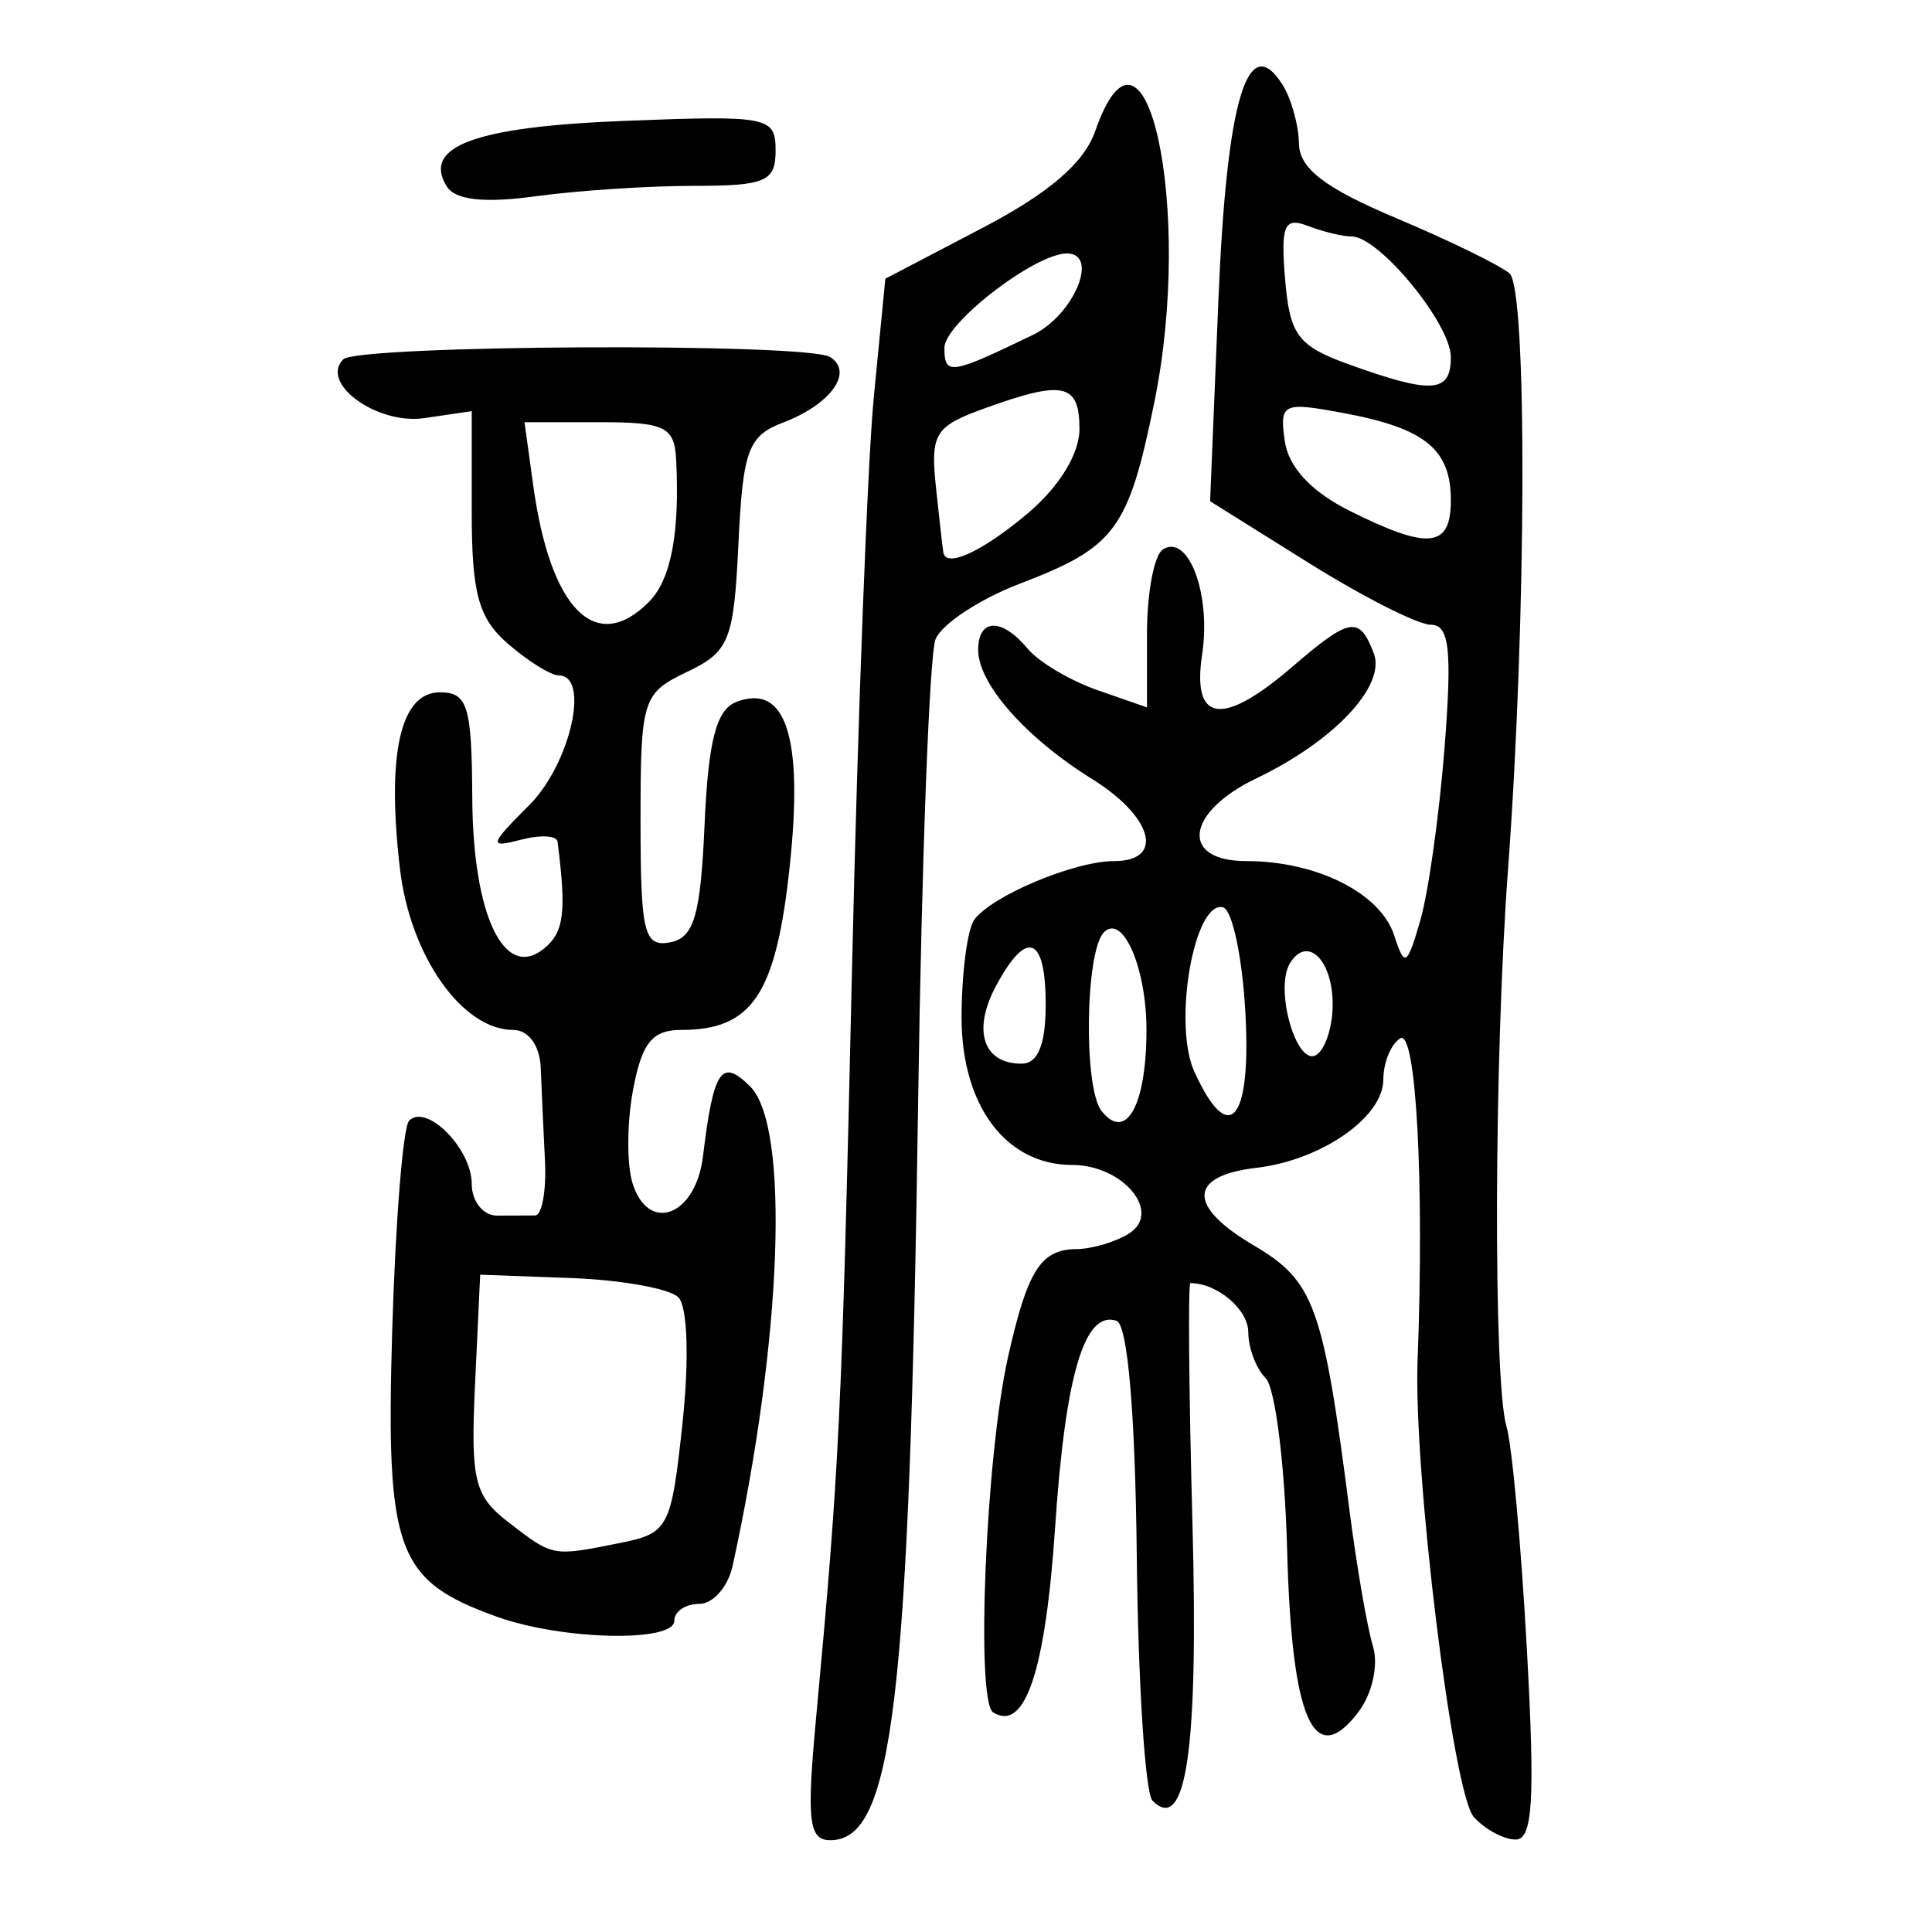 <?xml version="1.0" encoding="UTF-8" standalone="no"?>
<!-- Created with Inkscape (http://www.inkscape.org/) -->

<svg
   xmlns:dc="http://purl.org/dc/elements/1.1/"
   xmlns:cc="http://creativecommons.org/ns#"
   xmlns:rdf="http://www.w3.org/1999/02/22-rdf-syntax-ns#"
   xmlns:svg="http://www.w3.org/2000/svg"
   xmlns="http://www.w3.org/2000/svg"
   xmlns:sodipodi="http://sodipodi.sourceforge.net/DTD/sodipodi-0.dtd"
   xmlns:inkscape="http://www.inkscape.org/namespaces/inkscape"
   width="300"
   height="300"
   id="svg2"
   version="1.1"
   inkscape:version="0.48.4 r9939"
   sodipodi:docname="image-seal.svg">
  <defs
     id="defs4" />
  <sodipodi:namedview
     id="base"
     pagecolor="#ffffff"
     bordercolor="#666666"
     borderopacity="1.0"
     inkscape:pageopacity="0.0"
     inkscape:pageshadow="2"
     inkscape:zoom="1.979899"
     inkscape:cx="200.43343"
     inkscape:cy="134.48103"
     inkscape:document-units="px"
     inkscape:current-layer="layer1"
     showgrid="false"
     inkscape:window-width="1215"
     inkscape:window-height="1000"
     inkscape:window-x="65"
     inkscape:window-y="24"
     inkscape:window-maximized="1" />
  <g
     inkscape:label="Calque 1"
     inkscape:groupmode="layer"
     id="layer1"
     transform="translate(0,-752.362)">
    <path
       style="fill:#000000"
       d="m 126.722,1019.105 c 3.628,-39.016 4.002,-46.795 5.572,-115.992 0.883,-38.926 2.41,-79.032 3.393,-89.124 l 1.787,-18.349 15.042,-7.864 c 10.38,-5.427 15.821,-10.098 17.557,-15.072 7.803,-22.358 15.303,12.037 9.178,42.087 -4.04,19.818 -6.049,22.536 -20.845,28.186 -6.281,2.399 -12.194,6.295 -13.139,8.657 -0.945,2.363 -2.155,34.375 -2.688,71.139 -1.362,93.931 -3.895,115.337 -13.648,115.337 -3.35,0 -3.697,-2.99 -2.208,-19.004 z m 32.832,-187 c 4.899,-4.123 8.065,-9.267 8.065,-13.106 0,-7.119 -2.471,-7.662 -14.719,-3.233 -7.79,2.817 -8.451,3.908 -7.546,12.451 0.546,5.15 1.06,9.659 1.143,10.019 0.535,2.323 6.134,-0.306 13.056,-6.131 z m 0.836,-27.743 c 6.374,-3.085 10.363,-12.669 5.263,-12.644 -4.967,0.024 -19.004,10.845 -19.004,14.649 0,4.334 0.922,4.199 13.741,-2.005 z m 68.449,230.122 c -3.248,-3.709 -9.384,-53.641 -8.717,-70.942 1.062,-27.553 -0.23,-51.468 -2.698,-49.943 -1.442,0.891 -2.621,3.774 -2.621,6.406 0,5.826 -9.617,12.514 -19.693,13.694 -10.592,1.241 -10.777,5.94 -0.472,12.02 9.465,5.584 10.812,9.311 14.923,41.276 1.112,8.65 2.744,18.087 3.625,20.97 0.904,2.958 -0.112,7.466 -2.332,10.344 -6.872,8.912 -10.29,1.046 -10.988,-25.282 -0.349,-13.18 -1.849,-25.179 -3.334,-26.664 -1.485,-1.485 -2.699,-4.696 -2.699,-7.137 0,-3.533 -4.819,-7.62 -8.986,-7.62 -0.381,0 -0.238,16.809 0.318,37.353 0.948,35.02 -0.962,48.257 -6.206,43.013 -1.129,-1.129 -2.227,-18.15 -2.439,-37.825 -0.242,-22.452 -1.417,-36.115 -3.155,-36.694 -4.962,-1.654 -7.935,8.353 -9.528,32.064 -1.501,22.346 -4.667,31.81 -9.617,28.751 -2.732,-1.688 -1.16,-39.666 2.28,-55.068 3.023,-13.539 5.092,-16.827 10.62,-16.877 2.438,-0.021 6.126,-1.112 8.196,-2.422 5.188,-3.283 -0.92,-10.645 -8.833,-10.645 -10.31,0 -17.216,-9.266 -17.172,-23.038 0.021,-6.792 0.907,-13.553 1.966,-15.024 2.674,-3.714 15.543,-9.121 21.709,-9.121 7.894,0 6.067,-6.846 -3.4,-12.741 -10.327,-6.43 -17.694,-14.78 -17.694,-20.056 0,-4.935 3.674,-5.018 7.695,-0.174 1.702,2.051 6.565,4.938 10.806,6.417 l 7.712,2.688 0,-11.505 c 0,-6.328 1.12,-12.197 2.49,-13.044 3.965,-2.45 7.486,7.002 6.073,16.302 -1.614,10.624 3.125,11.292 13.965,1.969 9.003,-7.743 10.439,-7.985 12.683,-2.138 1.934,5.04 -6.131,13.635 -18.24,19.439 -10.982,5.264 -11.902,12.841 -1.559,12.841 10.941,0 20.838,4.971 22.972,11.538 1.628,5.009 1.991,4.798 4.066,-2.364 1.253,-4.325 2.946,-16.416 3.76,-26.868 1.178,-15.116 0.742,-19.004 -2.132,-19.004 -1.987,0 -10.513,-4.316 -18.946,-9.591 l -15.333,-9.591 1.285,-31.195 c 1.282,-31.129 4.532,-42.06 9.955,-33.483 1.36,2.151 2.51,6.269 2.557,9.153 0.063,3.866 4.032,6.905 15.113,11.573 8.265,3.482 16.18,7.347 17.588,8.589 2.769,2.443 2.637,53.713 -0.239,92.553 -2.175,29.379 -2.31,79.505 -0.232,86.503 0.856,2.883 2.283,18.513 3.17,34.732 1.282,23.422 0.907,29.469 -1.823,29.39 -1.89,-0.055 -4.787,-1.642 -6.438,-3.527 z M 178.023,912.287 c 0,-9.638 -3.674,-18.09 -6.594,-15.169 -2.914,2.914 -3.211,24.147 -0.388,27.745 3.809,4.855 6.982,-0.86 6.982,-12.575 z m 15.363,-2.658 c -0.476,-8.67 -2.045,-16.043 -3.487,-16.383 -4.484,-1.058 -7.816,18.117 -4.436,25.535 5.368,11.782 8.851,7.759 7.923,-9.152 z m -31.01,-1.274 c 0,-10.69 -2.958,-11.789 -7.73,-2.871 -3.681,6.878 -1.985,12.046 3.953,12.046 2.569,0 3.777,-2.934 3.777,-9.175 z m 44.562,0 c 0,-6.956 -3.935,-10.789 -6.619,-6.447 -2.465,3.989 1.01,16.157 4.074,14.263 1.399,-0.865 2.544,-4.382 2.544,-7.816 z m 18.349,-78.318 c 0,-7.913 -3.999,-11.17 -16.609,-13.527 -9.512,-1.778 -10.008,-1.542 -9.175,4.353 0.57,4.032 4.121,7.85 10.056,10.815 12.293,6.141 15.728,5.783 15.728,-1.641 z m 0,-22.219 c 0,-5.17 -11.141,-18.732 -15.388,-18.732 -1.393,0 -4.479,-0.747 -6.857,-1.66 -3.63,-1.393 -4.191,-0.058 -3.491,8.301 0.73,8.713 1.984,10.374 10.009,13.256 12.856,4.617 15.728,4.404 15.728,-1.166 z M 77.183,1003.415 c -15.643,-5.619 -17.287,-10.1 -16.282,-44.39 0.499,-17.009 1.683,-31.703 2.633,-32.652 2.712,-2.712 9.717,4.373 9.717,9.827 0,2.707 1.769,4.922 3.932,4.922 2.163,0 4.817,-0.01 5.898,-0.021 1.081,-0.014 1.775,-3.846 1.541,-8.519 -0.234,-4.674 -0.529,-11.152 -0.655,-14.395 -0.136,-3.473 -1.896,-5.898 -4.281,-5.898 -7.911,0 -16,-11.507 -17.58,-25.008 -2.094,-17.897 0.062,-27.418 6.209,-27.418 4.3,0 4.948,2.115 5.02,16.383 0.093,18.304 4.987,28.518 11.195,23.365 3.061,-2.54 3.439,-5.6 2.046,-16.567 -0.12,-0.946 -2.691,-1.074 -5.714,-0.284 -5.005,1.309 -4.888,0.829 1.311,-5.369 6.38,-6.38 9.514,-20.151 4.586,-20.151 -1.221,0 -4.76,-2.203 -7.864,-4.895 -4.598,-3.988 -5.644,-7.788 -5.644,-20.516 l 0,-15.622 -7.358,1.08 c -7.325,1.075 -16.294,-5.423 -12.594,-9.123 2.257,-2.257 71.979,-2.595 75.585,-0.366 3.74,2.312 0.136,7.357 -7.266,10.171 -5.443,2.069 -6.263,4.288 -6.954,18.819 -0.715,15.041 -1.41,16.772 -7.992,19.916 -6.919,3.305 -7.209,4.234 -7.209,23.153 0,17.356 0.548,19.604 4.587,18.834 3.724,-0.71 4.732,-4.155 5.357,-18.305 0.573,-12.986 1.828,-17.836 4.92,-19.023 7.722,-2.963 10.446,5.429 8.295,25.56 -2.118,19.824 -5.791,25.365 -16.816,25.365 -4.522,0 -6.135,1.998 -7.503,9.289 -0.958,5.109 -0.989,11.664 -0.068,14.566 2.483,7.822 9.8,5.01 10.918,-4.196 1.642,-13.52 2.869,-15.338 7.34,-10.867 6.189,6.189 4.977,39.205 -2.733,74.434 -0.71,3.244 -3.038,5.898 -5.173,5.898 -2.135,0 -3.882,1.18 -3.882,2.621 0,3.402 -17.42,3.012 -27.524,-0.617 z m 19.056,-11.451 c 7.582,-1.516 7.992,-2.301 9.741,-18.634 1.054,-9.838 0.782,-18.095 -0.641,-19.519 -1.357,-1.357 -8.837,-2.703 -16.622,-2.992 l -14.155,-0.524 -0.794,16.922 c -0.708,15.073 -0.135,17.43 5.243,21.567 6.921,5.326 6.699,5.285 17.229,3.179 z m 4.479,-146.089 c 3.46,-3.46 4.843,-10.591 4.279,-22.057 -0.255,-5.187 -1.693,-5.898 -11.921,-5.898 l -11.631,0 1.355,9.83 c 2.65,19.227 9.693,26.351 17.918,18.125 z M 69.369,781.303 c -3.846,-6.222 4.414,-9.266 27.602,-10.171 22.378,-0.874 23.464,-0.661 23.464,4.587 0,4.835 -1.546,5.503 -12.741,5.503 -7.007,0 -18.058,0.729 -24.557,1.62 -7.947,1.089 -12.455,0.585 -13.768,-1.539 z"
       id="path3299"
       inkscape:connector-curvature="0" />
  </g>
</svg>
